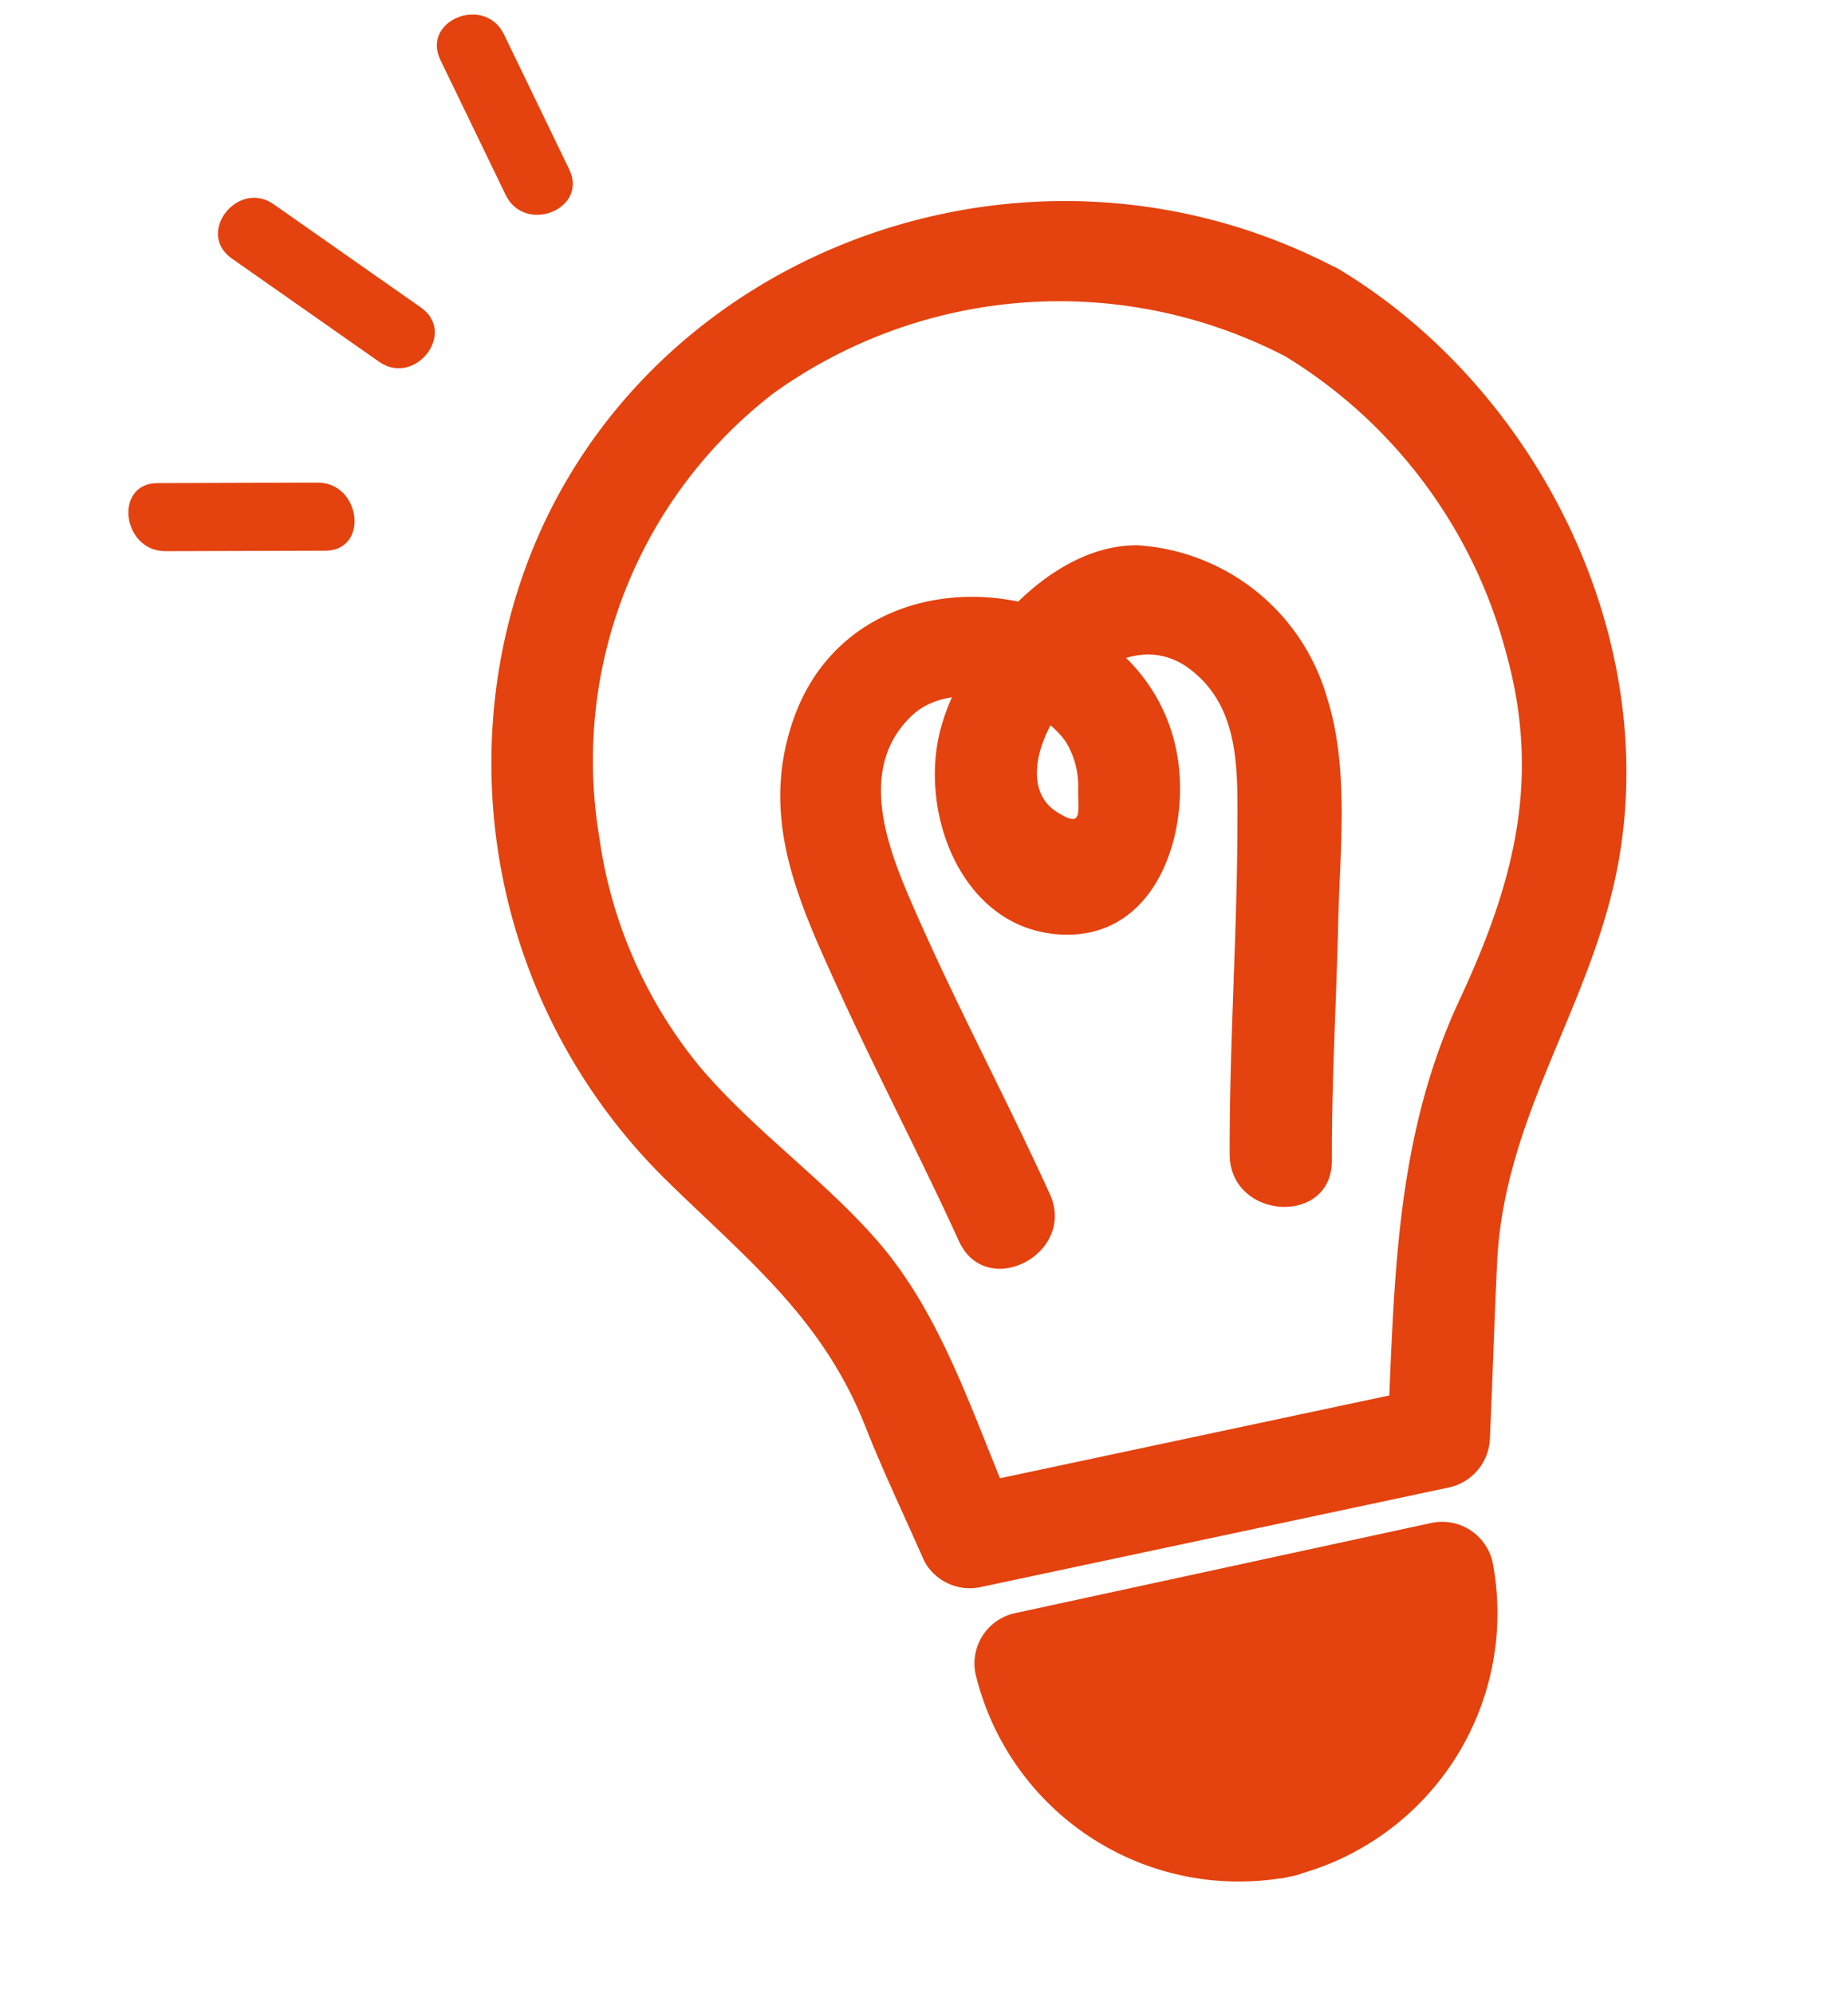<svg xmlns="http://www.w3.org/2000/svg" xmlns:xlink="http://www.w3.org/1999/xlink" width="61" height="65.803" viewBox="0 0 61 65.803">
  <defs>
    <clipPath id="clip-path">
      <rect id="長方形_111" data-name="長方形 111" width="37.398" height="56.067" fill="#e4420e"/>
    </clipPath>
    <clipPath id="clip-path-2">
      <rect id="長方形_112" data-name="長方形 112" width="14.765" height="17.834" fill="#e4420e"/>
    </clipPath>
  </defs>
  <g id="グループ_148" data-name="グループ 148" transform="translate(-387 -5600.197)">
    <g id="グループ_133" data-name="グループ 133" transform="matrix(0.978, -0.208, 0.208, 0.978, 399.762, 5611.158)">
      <g id="グループ_132" data-name="グループ 132" transform="translate(0 0)" clip-path="url(#clip-path)">
        <path id="パス_208" data-name="パス 208" d="M31.307,6.957a17.7,17.7,0,0,0-22.16-.463A17.7,17.7,0,0,0,5.092,28.285C7.2,31.968,10.778,35.156,10.87,39.4l.975,4.741H27.683l1.254-4.809a19.855,19.855,0,0,1,4.16-8.662,15.579,15.579,0,0,0,3.656-13.2A17.194,17.194,0,0,0,31.307,6.957" transform="translate(-1.299 -1.233)" fill="none"/>
        <path id="パス_209" data-name="パス 209" d="M31.2,4.529C21.326-3.761,5.718-.325,1.181,12.006A19.289,19.289,0,0,0,3.244,29.355c2.064,3.1,4.068,5.5,4.7,9.259.265,1.588.65,3.164.975,4.741a1.705,1.705,0,0,0,1.629,1.24H26.384a1.72,1.72,0,0,0,1.629-1.24c.492-1.888.956-3.784,1.451-5.669,1.2-4.593,4.615-7.477,6.481-11.667,3.2-7.189.89-16.207-4.742-21.491-1.585-1.487-3.979.9-2.389,2.389a16.346,16.346,0,0,1,5.132,11.121c.275,4.345-1.348,7.52-3.89,10.893-3.057,4.055-4.049,8.727-5.3,13.525l1.629-1.241H10.545l1.629,1.241c-.679-3.3-.936-6.861-2.611-9.829-1.334-2.363-3.217-4.373-4.5-6.771A15.233,15.233,0,0,1,3.4,17.752a15.3,15.3,0,0,1,8.69-13.129,16.189,16.189,0,0,1,16.725,2.3c1.656,1.389,4.057-.989,2.389-2.389" transform="translate(0 0)" fill="#e4420e"/>
        <path id="パス_210" data-name="パス 210" d="M22.744,41.634c-.773-3.486-1.776-6.919-2.479-10.423-.4-1.986-.793-4.7,1.336-5.973,1.525-.914,4.125.34,4.774,1.936a2.825,2.825,0,0,1,.062,1.613c-.167.766-.111,1.3-.862.548-1.808-1.812,3.008-6.293,5.284-3.693,1.366,1.56.868,3.566.479,5.374-.762,3.545-1.769,7.035-2.512,10.583-.445,2.121,2.812,3.028,3.258.9.537-2.566,1.236-5.1,1.841-7.652.553-2.331,1.421-4.9,1.18-7.326A6.966,6.966,0,0,0,30.028,21.3c-2.89-.634-6.249,2.051-7.548,4.45-1.409,2.6-.779,6.811,2.488,7.613,2.707.664,4.431-1.846,4.823-4.211,1.1-6.606-8.555-10.495-12.1-4.535-1.737,2.919-1.055,5.855-.371,8.949.663,3,1.5,5.967,2.167,8.97.471,2.122,3.729,1.224,3.258-.9" transform="translate(-7.249 -9.263)" fill="#e4420e"/>
        <path id="パス_211" data-name="パス 211" d="M27.476,91.076a7.043,7.043,0,0,0,7.016-7.07l-14.086.053a7.043,7.043,0,0,0,7.069,7.016" transform="translate(-8.916 -36.701)" fill="#e4420e"/>
        <path id="パス_212" data-name="パス 212" d="M26.164,91.454A8.937,8.937,0,0,0,34.87,82.7a1.708,1.708,0,0,0-1.689-1.689l-14.086.053a1.7,1.7,0,0,0-1.689,1.689,8.937,8.937,0,0,0,8.759,8.706c2.173.109,2.167-3.27,0-3.379a5.487,5.487,0,0,1-5.38-5.327l-1.689,1.689,14.086-.053L31.491,82.7a5.487,5.487,0,0,1-5.327,5.381c-2.161.124-2.176,3.5,0,3.379" transform="translate(-7.603 -35.391)" fill="#e4420e"/>
      </g>
    </g>
    <g id="グループ_135" data-name="グループ 135" transform="translate(392.531 5620.567) rotate(-112)">
      <g id="グループ_134" data-name="グループ 134" transform="translate(0 -0.001)" clip-path="url(#clip-path-2)">
        <path id="パス_213" data-name="パス 213" d="M2.265,6.254l1.962-4.9C4.769.005,2.583-.581,2.047.755L.085,5.652C-.456,7,1.73,7.59,2.265,6.254" transform="translate(0 0)" fill="#e4420e"/>
        <path id="パス_214" data-name="パス 214" d="M14.084,21.86l4.978-3.229c1.216-.789.084-2.748-1.141-1.952l-4.978,3.229c-1.216.789-.084,2.748,1.141,1.952" transform="translate(-7.74 -10.276)" fill="#e4420e"/>
        <path id="パス_215" data-name="パス 215" d="M21.387,43.026l4.941-.329c1.444-.1,1.455-2.358,0-2.261l-4.941.329c-1.444.1-1.455,2.358,0,2.261" transform="translate(-12.65 -25.195)" fill="#e4420e"/>
      </g>
    </g>
  </g>
</svg>
